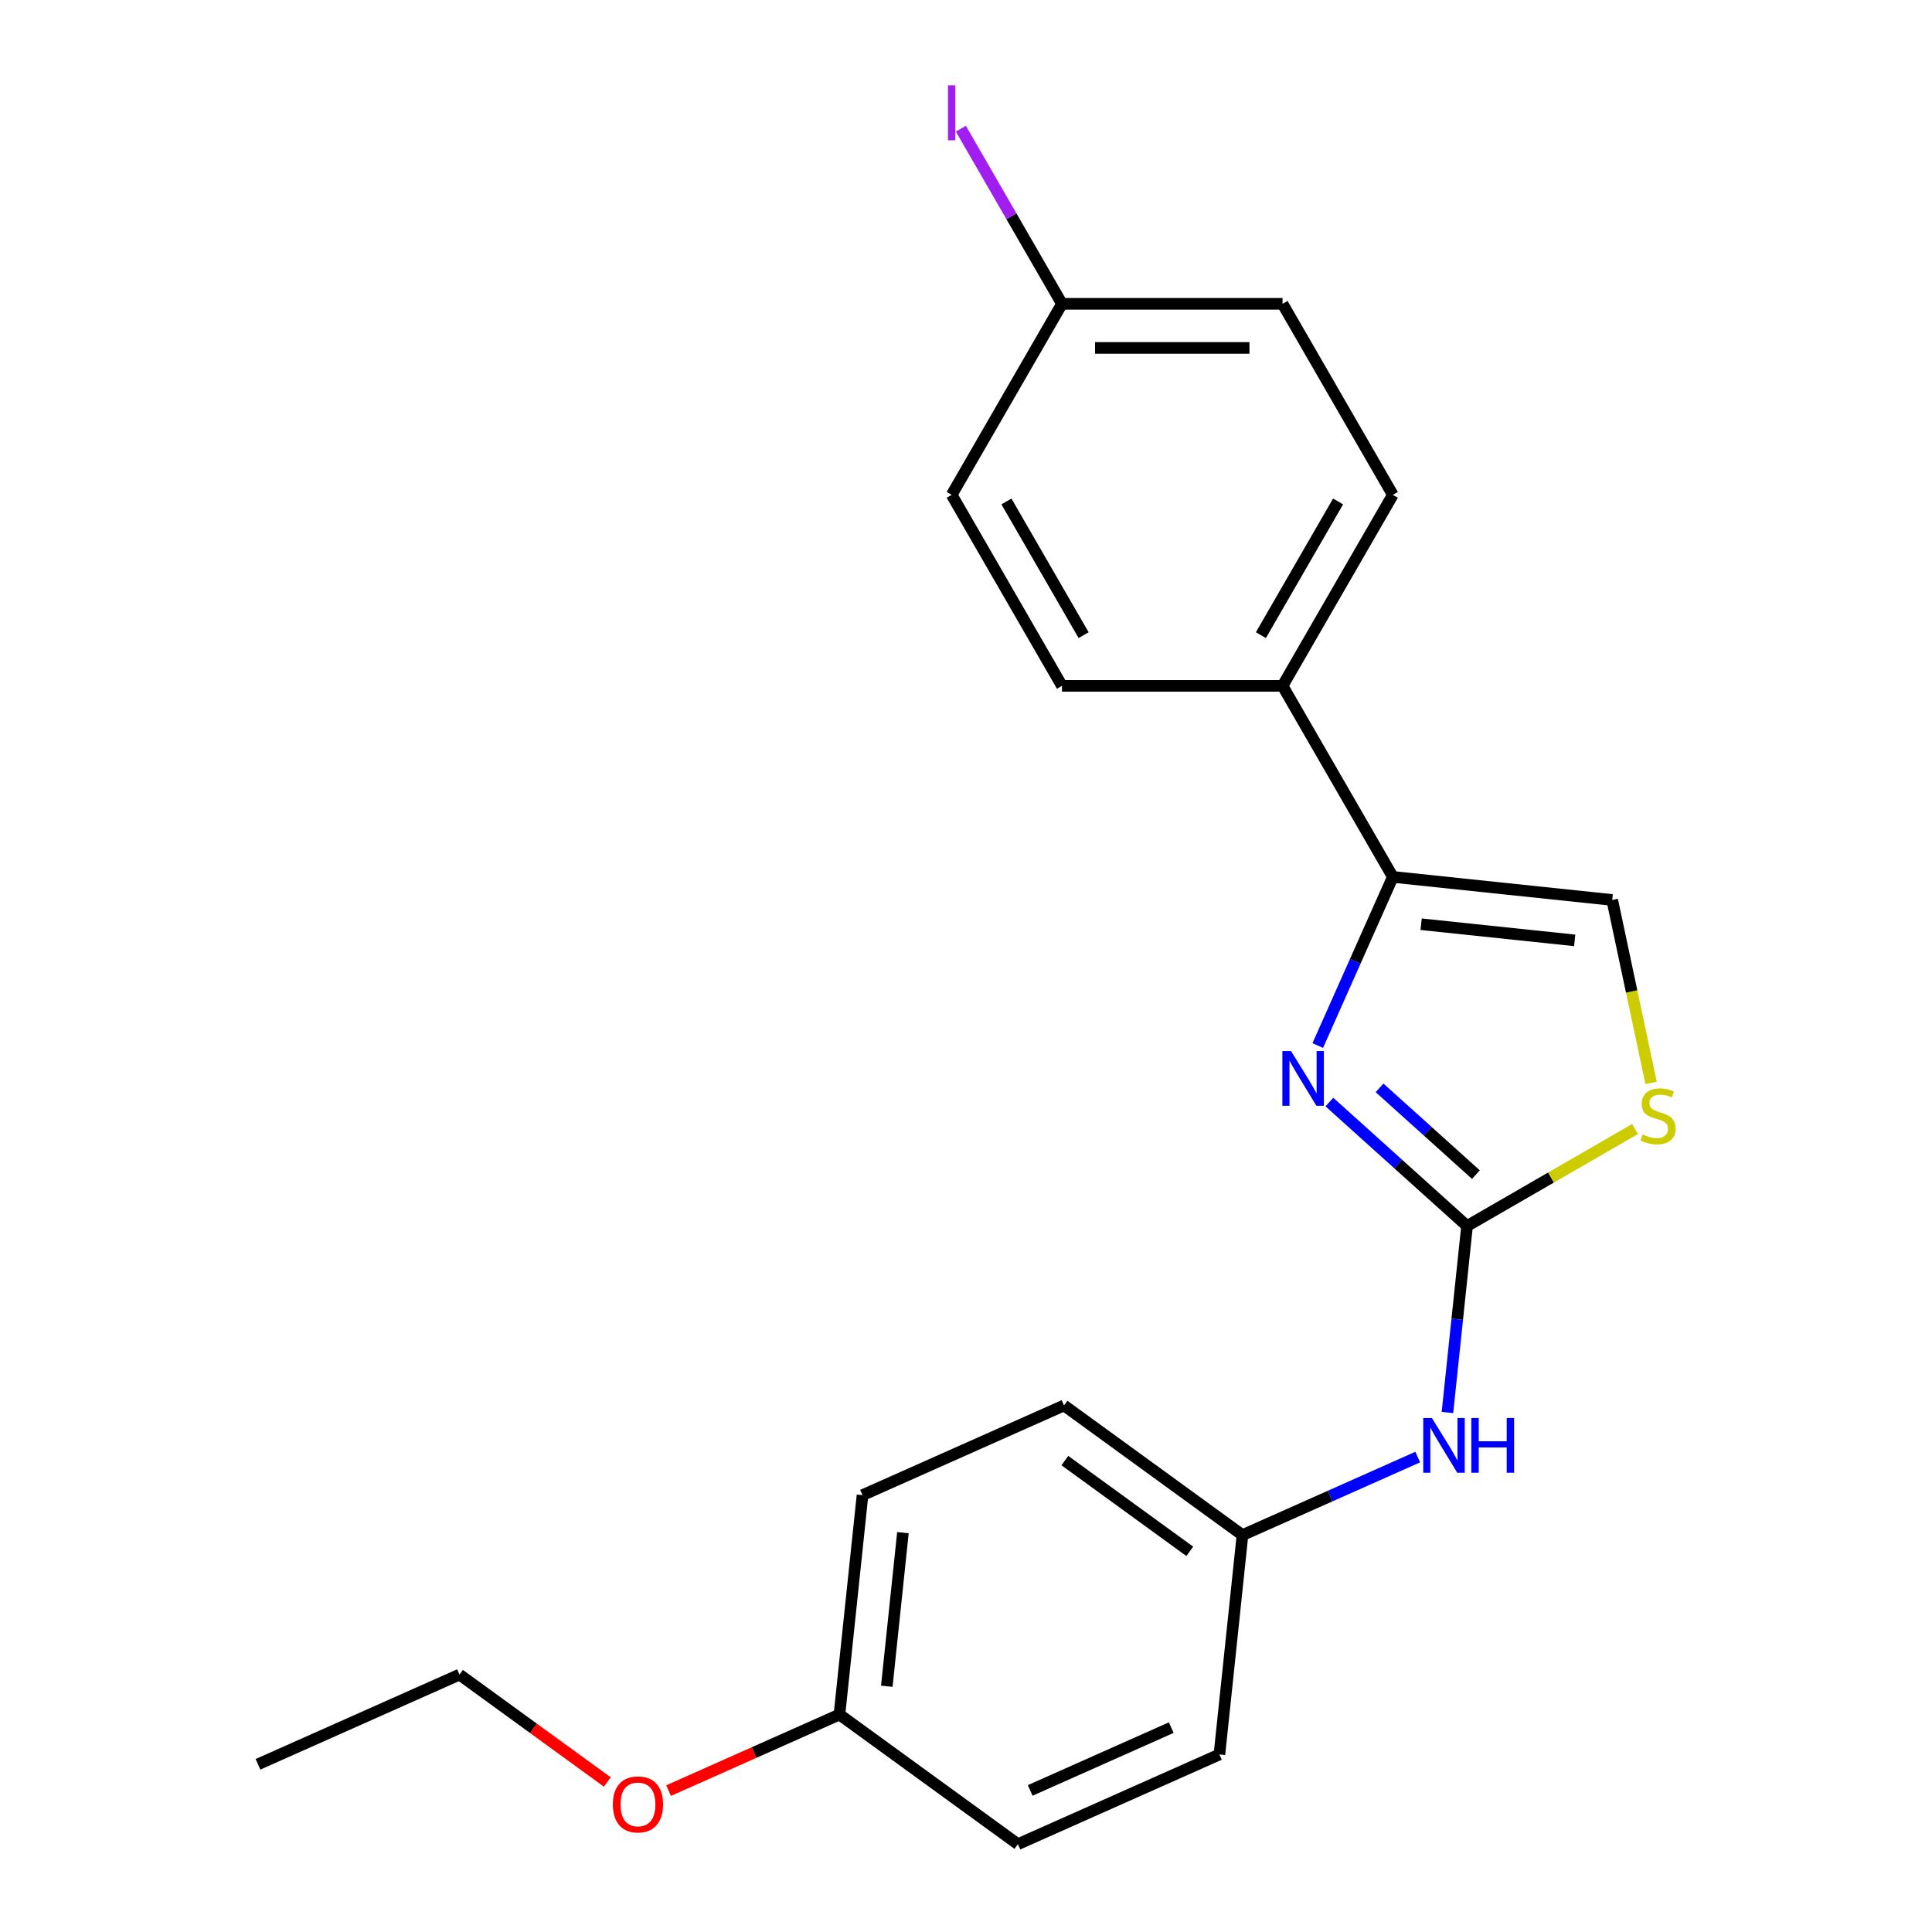 <?xml version='1.0' encoding='iso-8859-1'?>
<svg version='1.1' baseProfile='full'
              xmlns='http://www.w3.org/2000/svg'
                      xmlns:rdkit='http://www.rdkit.org/xml'
                      xmlns:xlink='http://www.w3.org/1999/xlink'
                  xml:space='preserve'
width='1000px' height='1000px' viewBox='0 0 1000 1000'>
<!-- END OF HEADER -->
<rect style='opacity:1.0;fill:#FFFFFF;stroke:none' width='1000' height='1000' x='0' y='0'> </rect>
<path class='bond-0' d='M 688.087,570.422 L 723.713,602.5' style='fill:none;fill-rule:evenodd;stroke:#0000FF;stroke-width:6px;stroke-linecap:butt;stroke-linejoin:miter;stroke-opacity:1' />
<path class='bond-0' d='M 723.713,602.5 L 759.339,634.578' style='fill:none;fill-rule:evenodd;stroke:#000000;stroke-width:6px;stroke-linecap:butt;stroke-linejoin:miter;stroke-opacity:1' />
<path class='bond-0' d='M 714.054,563.076 L 738.992,585.531' style='fill:none;fill-rule:evenodd;stroke:#0000FF;stroke-width:6px;stroke-linecap:butt;stroke-linejoin:miter;stroke-opacity:1' />
<path class='bond-0' d='M 738.992,585.531 L 763.93,607.985' style='fill:none;fill-rule:evenodd;stroke:#000000;stroke-width:6px;stroke-linecap:butt;stroke-linejoin:miter;stroke-opacity:1' />
<path class='bond-1' d='M 682.068,541.168 L 701.499,497.524' style='fill:none;fill-rule:evenodd;stroke:#0000FF;stroke-width:6px;stroke-linecap:butt;stroke-linejoin:miter;stroke-opacity:1' />
<path class='bond-1' d='M 701.499,497.524 L 720.93,453.881' style='fill:none;fill-rule:evenodd;stroke:#000000;stroke-width:6px;stroke-linecap:butt;stroke-linejoin:miter;stroke-opacity:1' />
<path class='bond-2' d='M 759.339,634.578 L 802.809,609.48' style='fill:none;fill-rule:evenodd;stroke:#000000;stroke-width:6px;stroke-linecap:butt;stroke-linejoin:miter;stroke-opacity:1' />
<path class='bond-2' d='M 802.809,609.48 L 846.28,584.382' style='fill:none;fill-rule:evenodd;stroke:#CCCC00;stroke-width:6px;stroke-linecap:butt;stroke-linejoin:miter;stroke-opacity:1' />
<path class='bond-4' d='M 759.339,634.578 L 754.266,682.844' style='fill:none;fill-rule:evenodd;stroke:#000000;stroke-width:6px;stroke-linecap:butt;stroke-linejoin:miter;stroke-opacity:1' />
<path class='bond-4' d='M 754.266,682.844 L 749.193,731.11' style='fill:none;fill-rule:evenodd;stroke:#0000FF;stroke-width:6px;stroke-linecap:butt;stroke-linejoin:miter;stroke-opacity:1' />
<path class='bond-3' d='M 720.93,453.881 L 834.476,465.815' style='fill:none;fill-rule:evenodd;stroke:#000000;stroke-width:6px;stroke-linecap:butt;stroke-linejoin:miter;stroke-opacity:1' />
<path class='bond-3' d='M 735.575,478.38 L 815.058,486.734' style='fill:none;fill-rule:evenodd;stroke:#000000;stroke-width:6px;stroke-linecap:butt;stroke-linejoin:miter;stroke-opacity:1' />
<path class='bond-5' d='M 720.93,453.881 L 663.845,355.006' style='fill:none;fill-rule:evenodd;stroke:#000000;stroke-width:6px;stroke-linecap:butt;stroke-linejoin:miter;stroke-opacity:1' />
<path class='bond-21' d='M 854.606,560.518 L 844.541,513.166' style='fill:none;fill-rule:evenodd;stroke:#CCCC00;stroke-width:6px;stroke-linecap:butt;stroke-linejoin:miter;stroke-opacity:1' />
<path class='bond-21' d='M 844.541,513.166 L 834.476,465.815' style='fill:none;fill-rule:evenodd;stroke:#000000;stroke-width:6px;stroke-linecap:butt;stroke-linejoin:miter;stroke-opacity:1' />
<path class='bond-8' d='M 733.81,754.176 L 688.457,774.369' style='fill:none;fill-rule:evenodd;stroke:#0000FF;stroke-width:6px;stroke-linecap:butt;stroke-linejoin:miter;stroke-opacity:1' />
<path class='bond-8' d='M 688.457,774.369 L 643.103,794.562' style='fill:none;fill-rule:evenodd;stroke:#000000;stroke-width:6px;stroke-linecap:butt;stroke-linejoin:miter;stroke-opacity:1' />
<path class='bond-6' d='M 663.845,355.006 L 720.93,256.13' style='fill:none;fill-rule:evenodd;stroke:#000000;stroke-width:6px;stroke-linecap:butt;stroke-linejoin:miter;stroke-opacity:1' />
<path class='bond-6' d='M 652.632,328.757 L 692.592,259.544' style='fill:none;fill-rule:evenodd;stroke:#000000;stroke-width:6px;stroke-linecap:butt;stroke-linejoin:miter;stroke-opacity:1' />
<path class='bond-7' d='M 663.845,355.006 L 549.673,355.006' style='fill:none;fill-rule:evenodd;stroke:#000000;stroke-width:6px;stroke-linecap:butt;stroke-linejoin:miter;stroke-opacity:1' />
<path class='bond-11' d='M 720.93,256.13 L 663.845,157.255' style='fill:none;fill-rule:evenodd;stroke:#000000;stroke-width:6px;stroke-linecap:butt;stroke-linejoin:miter;stroke-opacity:1' />
<path class='bond-12' d='M 549.673,355.006 L 492.587,256.13' style='fill:none;fill-rule:evenodd;stroke:#000000;stroke-width:6px;stroke-linecap:butt;stroke-linejoin:miter;stroke-opacity:1' />
<path class='bond-12' d='M 560.885,328.757 L 520.925,259.544' style='fill:none;fill-rule:evenodd;stroke:#000000;stroke-width:6px;stroke-linecap:butt;stroke-linejoin:miter;stroke-opacity:1' />
<path class='bond-14' d='M 643.103,794.562 L 631.169,908.108' style='fill:none;fill-rule:evenodd;stroke:#000000;stroke-width:6px;stroke-linecap:butt;stroke-linejoin:miter;stroke-opacity:1' />
<path class='bond-15' d='M 643.103,794.562 L 550.737,727.453' style='fill:none;fill-rule:evenodd;stroke:#000000;stroke-width:6px;stroke-linecap:butt;stroke-linejoin:miter;stroke-opacity:1' />
<path class='bond-15' d='M 615.827,802.969 L 551.17,755.993' style='fill:none;fill-rule:evenodd;stroke:#000000;stroke-width:6px;stroke-linecap:butt;stroke-linejoin:miter;stroke-opacity:1' />
<path class='bond-9' d='M 549.673,157.255 L 492.587,256.13' style='fill:none;fill-rule:evenodd;stroke:#000000;stroke-width:6px;stroke-linecap:butt;stroke-linejoin:miter;stroke-opacity:1' />
<path class='bond-13' d='M 549.673,157.255 L 523.507,111.934' style='fill:none;fill-rule:evenodd;stroke:#000000;stroke-width:6px;stroke-linecap:butt;stroke-linejoin:miter;stroke-opacity:1' />
<path class='bond-13' d='M 523.507,111.934 L 497.341,66.614' style='fill:none;fill-rule:evenodd;stroke:#A01EEF;stroke-width:6px;stroke-linecap:butt;stroke-linejoin:miter;stroke-opacity:1' />
<path class='bond-22' d='M 549.673,157.255 L 663.845,157.255' style='fill:none;fill-rule:evenodd;stroke:#000000;stroke-width:6px;stroke-linecap:butt;stroke-linejoin:miter;stroke-opacity:1' />
<path class='bond-22' d='M 566.799,180.089 L 646.719,180.089' style='fill:none;fill-rule:evenodd;stroke:#000000;stroke-width:6px;stroke-linecap:butt;stroke-linejoin:miter;stroke-opacity:1' />
<path class='bond-10' d='M 434.502,887.437 L 446.436,773.891' style='fill:none;fill-rule:evenodd;stroke:#000000;stroke-width:6px;stroke-linecap:butt;stroke-linejoin:miter;stroke-opacity:1' />
<path class='bond-10' d='M 459.001,872.792 L 467.355,793.31' style='fill:none;fill-rule:evenodd;stroke:#000000;stroke-width:6px;stroke-linecap:butt;stroke-linejoin:miter;stroke-opacity:1' />
<path class='bond-18' d='M 434.502,887.437 L 390.278,907.127' style='fill:none;fill-rule:evenodd;stroke:#000000;stroke-width:6px;stroke-linecap:butt;stroke-linejoin:miter;stroke-opacity:1' />
<path class='bond-18' d='M 390.278,907.127 L 346.055,926.816' style='fill:none;fill-rule:evenodd;stroke:#FF0000;stroke-width:6px;stroke-linecap:butt;stroke-linejoin:miter;stroke-opacity:1' />
<path class='bond-23' d='M 434.502,887.437 L 526.868,954.545' style='fill:none;fill-rule:evenodd;stroke:#000000;stroke-width:6px;stroke-linecap:butt;stroke-linejoin:miter;stroke-opacity:1' />
<path class='bond-17' d='M 631.169,908.108 L 526.868,954.545' style='fill:none;fill-rule:evenodd;stroke:#000000;stroke-width:6px;stroke-linecap:butt;stroke-linejoin:miter;stroke-opacity:1' />
<path class='bond-17' d='M 606.237,894.213 L 533.226,926.72' style='fill:none;fill-rule:evenodd;stroke:#000000;stroke-width:6px;stroke-linecap:butt;stroke-linejoin:miter;stroke-opacity:1' />
<path class='bond-16' d='M 550.737,727.453 L 446.436,773.891' style='fill:none;fill-rule:evenodd;stroke:#000000;stroke-width:6px;stroke-linecap:butt;stroke-linejoin:miter;stroke-opacity:1' />
<path class='bond-19' d='M 314.346,922.356 L 276.09,894.561' style='fill:none;fill-rule:evenodd;stroke:#FF0000;stroke-width:6px;stroke-linecap:butt;stroke-linejoin:miter;stroke-opacity:1' />
<path class='bond-19' d='M 276.09,894.561 L 237.834,866.766' style='fill:none;fill-rule:evenodd;stroke:#000000;stroke-width:6px;stroke-linecap:butt;stroke-linejoin:miter;stroke-opacity:1' />
<path class='bond-20' d='M 237.834,866.766 L 133.533,913.204' style='fill:none;fill-rule:evenodd;stroke:#000000;stroke-width:6px;stroke-linecap:butt;stroke-linejoin:miter;stroke-opacity:1' />
<path  class='atom-0' d='M 668.233 544.022
L 677.513 559.022
Q 678.433 560.502, 679.913 563.182
Q 681.393 565.862, 681.473 566.022
L 681.473 544.022
L 685.233 544.022
L 685.233 572.342
L 681.353 572.342
L 671.393 555.942
Q 670.233 554.022, 668.993 551.822
Q 667.793 549.622, 667.433 548.942
L 667.433 572.342
L 663.753 572.342
L 663.753 544.022
L 668.233 544.022
' fill='#0000FF'/>
<path  class='atom-3' d='M 850.214 587.212
Q 850.534 587.332, 851.854 587.892
Q 853.174 588.452, 854.614 588.812
Q 856.094 589.132, 857.534 589.132
Q 860.214 589.132, 861.774 587.852
Q 863.334 586.532, 863.334 584.252
Q 863.334 582.692, 862.534 581.732
Q 861.774 580.772, 860.574 580.252
Q 859.374 579.732, 857.374 579.132
Q 854.854 578.372, 853.334 577.652
Q 851.854 576.932, 850.774 575.412
Q 849.734 573.892, 849.734 571.332
Q 849.734 567.772, 852.134 565.572
Q 854.574 563.372, 859.374 563.372
Q 862.654 563.372, 866.374 564.932
L 865.454 568.012
Q 862.054 566.612, 859.494 566.612
Q 856.734 566.612, 855.214 567.772
Q 853.694 568.892, 853.734 570.852
Q 853.734 572.372, 854.494 573.292
Q 855.294 574.212, 856.414 574.732
Q 857.574 575.252, 859.494 575.852
Q 862.054 576.652, 863.574 577.452
Q 865.094 578.252, 866.174 579.892
Q 867.294 581.492, 867.294 584.252
Q 867.294 588.172, 864.654 590.292
Q 862.054 592.372, 857.694 592.372
Q 855.174 592.372, 853.254 591.812
Q 851.374 591.292, 849.134 590.372
L 850.214 587.212
' fill='#CCCC00'/>
<path  class='atom-5' d='M 741.144 733.964
L 750.424 748.964
Q 751.344 750.444, 752.824 753.124
Q 754.304 755.804, 754.384 755.964
L 754.384 733.964
L 758.144 733.964
L 758.144 762.284
L 754.264 762.284
L 744.304 745.884
Q 743.144 743.964, 741.904 741.764
Q 740.704 739.564, 740.344 738.884
L 740.344 762.284
L 736.664 762.284
L 736.664 733.964
L 741.144 733.964
' fill='#0000FF'/>
<path  class='atom-5' d='M 761.544 733.964
L 765.384 733.964
L 765.384 746.004
L 779.864 746.004
L 779.864 733.964
L 783.704 733.964
L 783.704 762.284
L 779.864 762.284
L 779.864 749.204
L 765.384 749.204
L 765.384 762.284
L 761.544 762.284
L 761.544 733.964
' fill='#0000FF'/>
<path  class='atom-14' d='M 490.687 44.159
L 494.487 44.159
L 494.487 72.599
L 490.687 72.599
L 490.687 44.159
' fill='#A01EEF'/>
<path  class='atom-19' d='M 317.201 933.955
Q 317.201 927.155, 320.561 923.355
Q 323.921 919.555, 330.201 919.555
Q 336.481 919.555, 339.841 923.355
Q 343.201 927.155, 343.201 933.955
Q 343.201 940.835, 339.801 944.755
Q 336.401 948.635, 330.201 948.635
Q 323.961 948.635, 320.561 944.755
Q 317.201 940.875, 317.201 933.955
M 330.201 945.435
Q 334.521 945.435, 336.841 942.555
Q 339.201 939.635, 339.201 933.955
Q 339.201 928.395, 336.841 925.595
Q 334.521 922.755, 330.201 922.755
Q 325.881 922.755, 323.521 925.555
Q 321.201 928.355, 321.201 933.955
Q 321.201 939.675, 323.521 942.555
Q 325.881 945.435, 330.201 945.435
' fill='#FF0000'/>
</svg>
